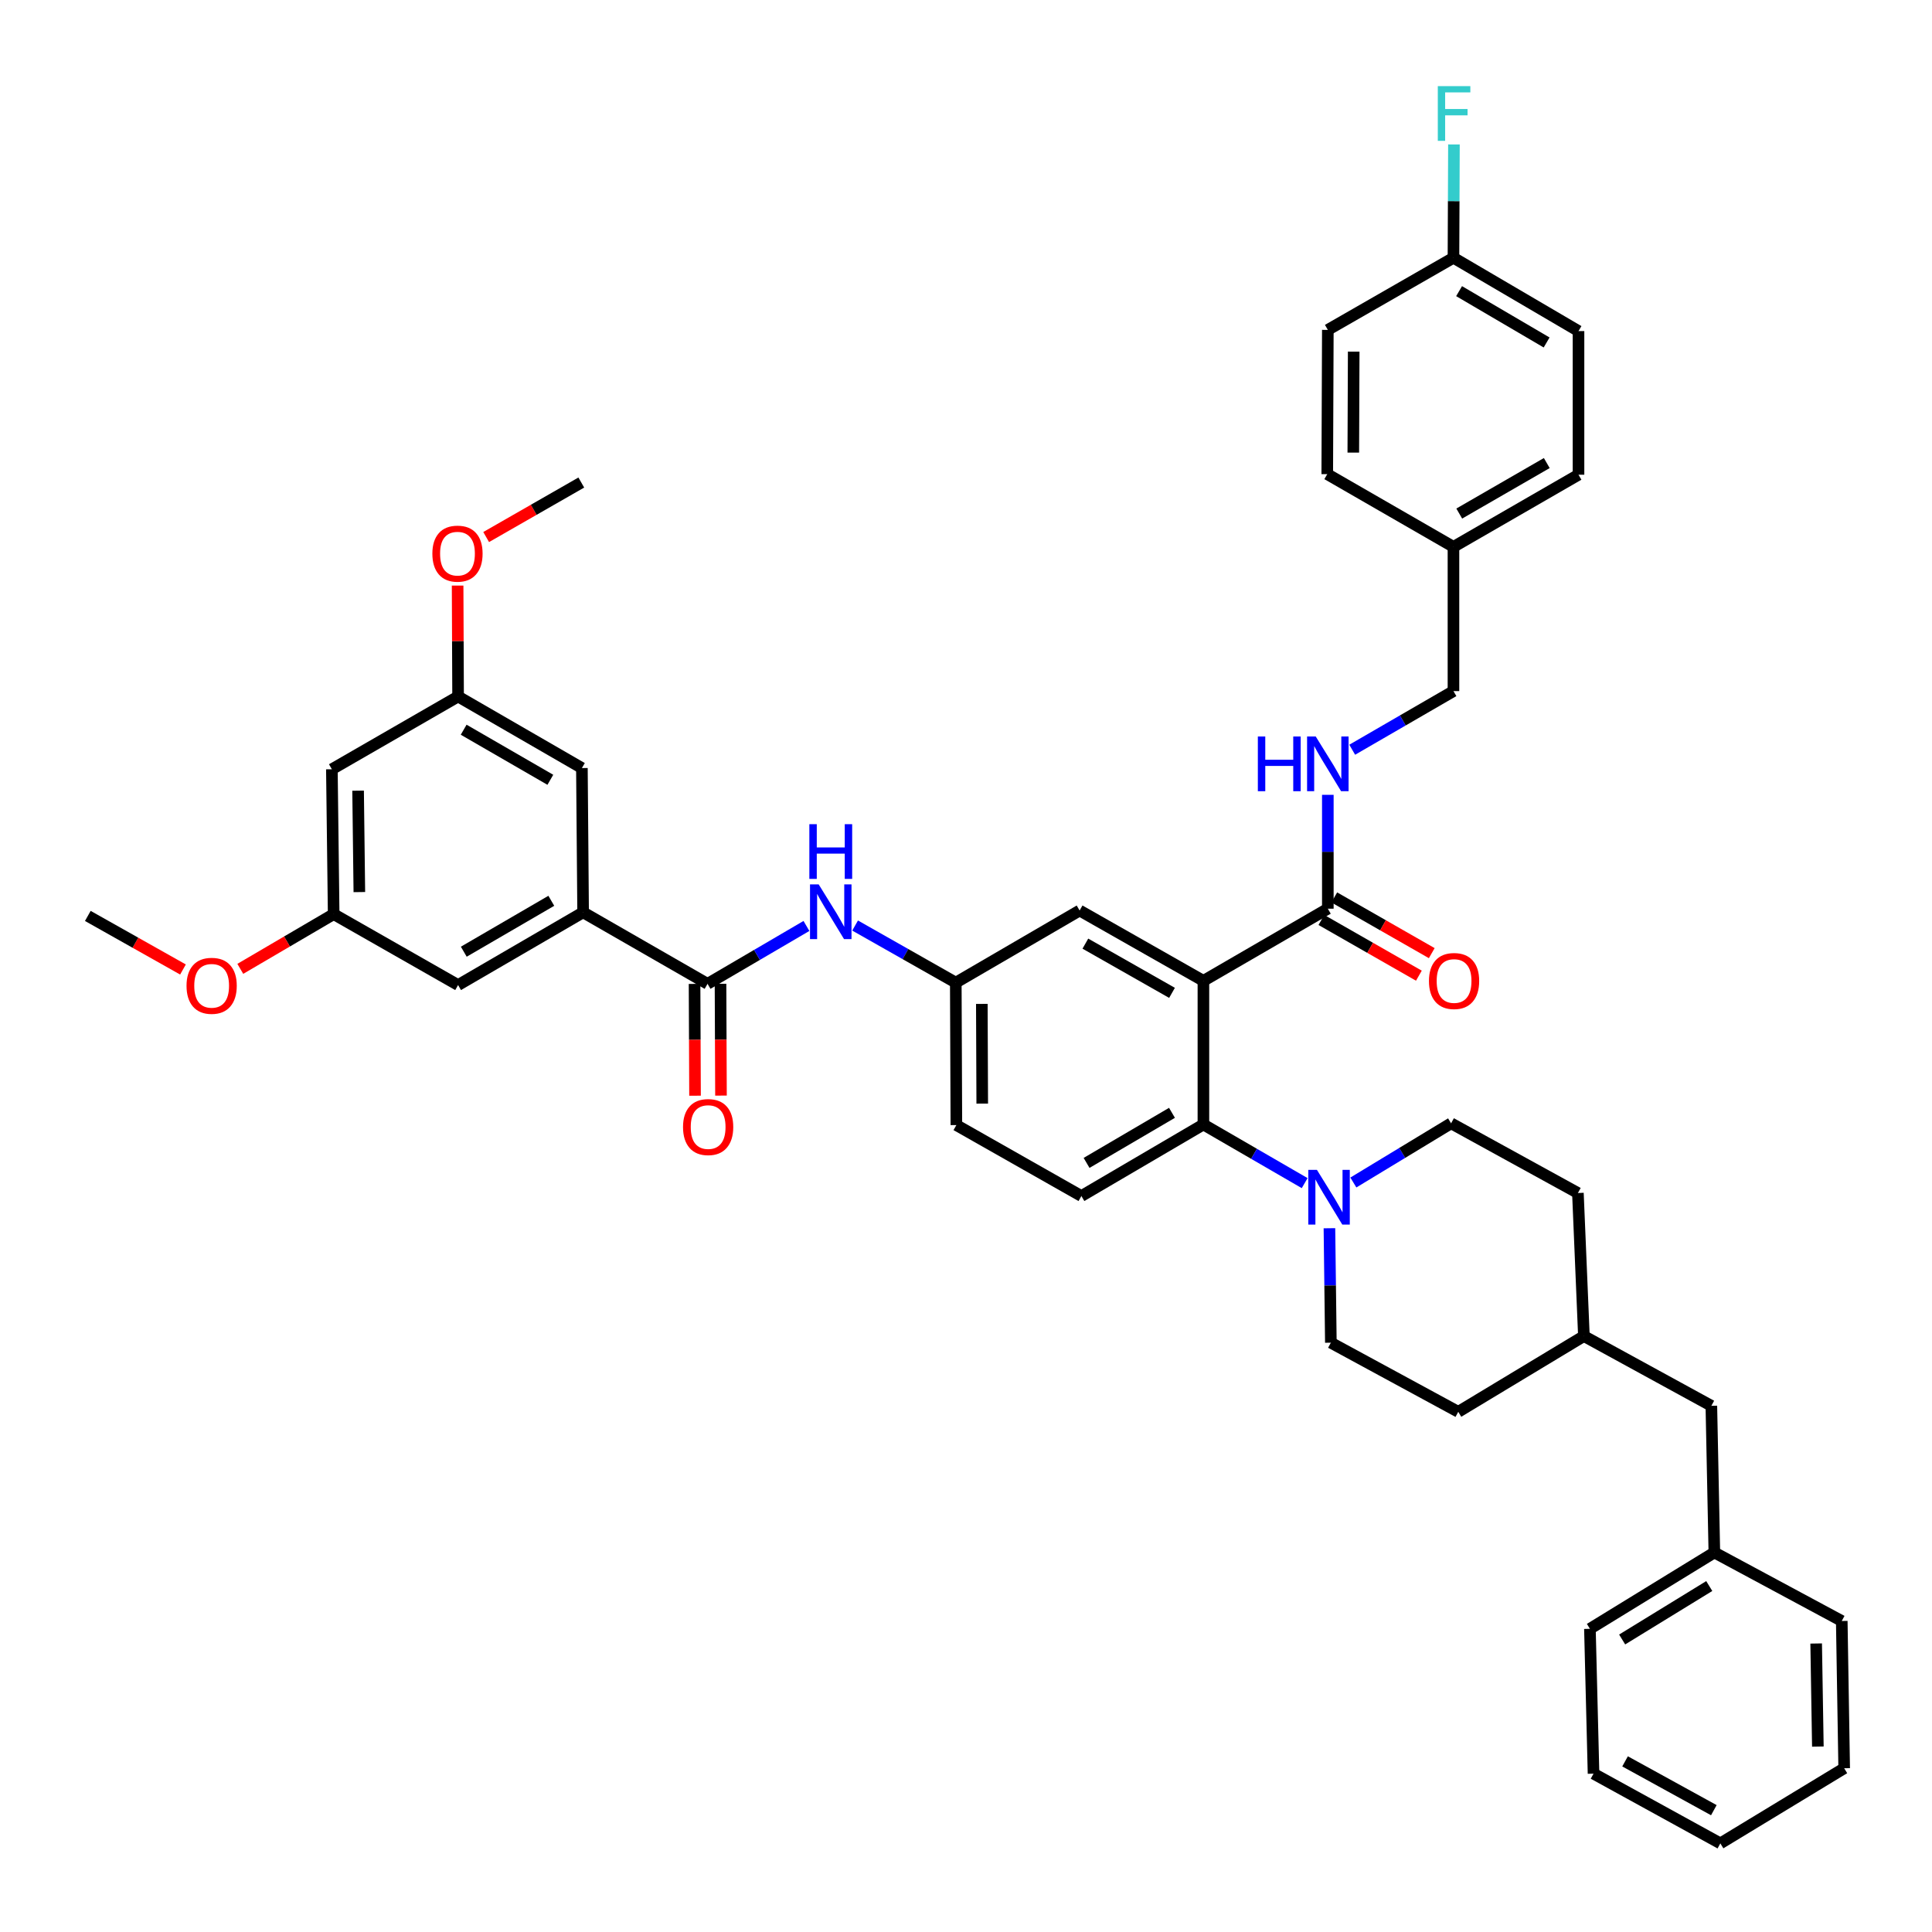 <?xml version='1.0' encoding='iso-8859-1'?>
<svg version='1.1' baseProfile='full'
              xmlns='http://www.w3.org/2000/svg'
                      xmlns:rdkit='http://www.rdkit.org/xml'
                      xmlns:xlink='http://www.w3.org/1999/xlink'
                  xml:space='preserve'
width='1000px' height='1000px' viewBox='0 0 1000 1000'>
<!-- END OF HEADER -->
<rect style='opacity:1.0;fill:#FFFFFF;stroke:none' width='1000' height='1000' x='0' y='0'> </rect>
<path class='bond-0' d='M 622.883,507.683 L 622.883,582.033' style='fill:none;fill-rule:evenodd;stroke:#000000;stroke-width:6px;stroke-linecap:butt;stroke-linejoin:miter;stroke-opacity:1' />
<path class='bond-3' d='M 622.883,507.683 L 687.283,470.34' style='fill:none;fill-rule:evenodd;stroke:#000000;stroke-width:6px;stroke-linecap:butt;stroke-linejoin:miter;stroke-opacity:1' />
<path class='bond-7' d='M 622.883,507.683 L 558.81,471.28' style='fill:none;fill-rule:evenodd;stroke:#000000;stroke-width:6px;stroke-linecap:butt;stroke-linejoin:miter;stroke-opacity:1' />
<path class='bond-7' d='M 606.635,513.904 L 561.784,488.422' style='fill:none;fill-rule:evenodd;stroke:#000000;stroke-width:6px;stroke-linecap:butt;stroke-linejoin:miter;stroke-opacity:1' />
<path class='bond-2' d='M 622.883,582.033 L 649.087,597.208' style='fill:none;fill-rule:evenodd;stroke:#000000;stroke-width:6px;stroke-linecap:butt;stroke-linejoin:miter;stroke-opacity:1' />
<path class='bond-2' d='M 649.087,597.208 L 675.292,612.383' style='fill:none;fill-rule:evenodd;stroke:#0000FF;stroke-width:6px;stroke-linecap:butt;stroke-linejoin:miter;stroke-opacity:1' />
<path class='bond-8' d='M 622.883,582.033 L 559.728,619.063' style='fill:none;fill-rule:evenodd;stroke:#000000;stroke-width:6px;stroke-linecap:butt;stroke-linejoin:miter;stroke-opacity:1' />
<path class='bond-8' d='M 606.614,575.998 L 562.406,601.919' style='fill:none;fill-rule:evenodd;stroke:#000000;stroke-width:6px;stroke-linecap:butt;stroke-linejoin:miter;stroke-opacity:1' />
<path class='bond-1' d='M 366.22,509.235 L 391.817,494.255' style='fill:none;fill-rule:evenodd;stroke:#000000;stroke-width:6px;stroke-linecap:butt;stroke-linejoin:miter;stroke-opacity:1' />
<path class='bond-1' d='M 391.817,494.255 L 417.413,479.274' style='fill:none;fill-rule:evenodd;stroke:#0000FF;stroke-width:6px;stroke-linecap:butt;stroke-linejoin:miter;stroke-opacity:1' />
<path class='bond-4' d='M 366.22,509.235 L 301.819,472.221' style='fill:none;fill-rule:evenodd;stroke:#000000;stroke-width:6px;stroke-linecap:butt;stroke-linejoin:miter;stroke-opacity:1' />
<path class='bond-12' d='M 359.502,509.264 L 359.625,538.201' style='fill:none;fill-rule:evenodd;stroke:#000000;stroke-width:6px;stroke-linecap:butt;stroke-linejoin:miter;stroke-opacity:1' />
<path class='bond-12' d='M 359.625,538.201 L 359.747,567.137' style='fill:none;fill-rule:evenodd;stroke:#FF0000;stroke-width:6px;stroke-linecap:butt;stroke-linejoin:miter;stroke-opacity:1' />
<path class='bond-12' d='M 372.937,509.207 L 373.06,538.144' style='fill:none;fill-rule:evenodd;stroke:#000000;stroke-width:6px;stroke-linecap:butt;stroke-linejoin:miter;stroke-opacity:1' />
<path class='bond-12' d='M 373.06,538.144 L 373.182,567.08' style='fill:none;fill-rule:evenodd;stroke:#FF0000;stroke-width:6px;stroke-linecap:butt;stroke-linejoin:miter;stroke-opacity:1' />
<path class='bond-16' d='M 688.111,635.732 L 688.481,665.353' style='fill:none;fill-rule:evenodd;stroke:#0000FF;stroke-width:6px;stroke-linecap:butt;stroke-linejoin:miter;stroke-opacity:1' />
<path class='bond-16' d='M 688.481,665.353 L 688.851,694.974' style='fill:none;fill-rule:evenodd;stroke:#000000;stroke-width:6px;stroke-linecap:butt;stroke-linejoin:miter;stroke-opacity:1' />
<path class='bond-17' d='M 700.497,612.065 L 725.788,596.743' style='fill:none;fill-rule:evenodd;stroke:#0000FF;stroke-width:6px;stroke-linecap:butt;stroke-linejoin:miter;stroke-opacity:1' />
<path class='bond-17' d='M 725.788,596.743 L 751.08,581.421' style='fill:none;fill-rule:evenodd;stroke:#000000;stroke-width:6px;stroke-linecap:butt;stroke-linejoin:miter;stroke-opacity:1' />
<path class='bond-6' d='M 687.283,470.34 L 687.283,440.872' style='fill:none;fill-rule:evenodd;stroke:#000000;stroke-width:6px;stroke-linecap:butt;stroke-linejoin:miter;stroke-opacity:1' />
<path class='bond-6' d='M 687.283,440.872 L 687.283,411.404' style='fill:none;fill-rule:evenodd;stroke:#0000FF;stroke-width:6px;stroke-linecap:butt;stroke-linejoin:miter;stroke-opacity:1' />
<path class='bond-18' d='M 683.95,476.172 L 709.18,490.591' style='fill:none;fill-rule:evenodd;stroke:#000000;stroke-width:6px;stroke-linecap:butt;stroke-linejoin:miter;stroke-opacity:1' />
<path class='bond-18' d='M 709.18,490.591 L 734.41,505.01' style='fill:none;fill-rule:evenodd;stroke:#FF0000;stroke-width:6px;stroke-linecap:butt;stroke-linejoin:miter;stroke-opacity:1' />
<path class='bond-18' d='M 690.617,464.507 L 715.847,478.926' style='fill:none;fill-rule:evenodd;stroke:#000000;stroke-width:6px;stroke-linecap:butt;stroke-linejoin:miter;stroke-opacity:1' />
<path class='bond-18' d='M 715.847,478.926 L 741.077,493.346' style='fill:none;fill-rule:evenodd;stroke:#FF0000;stroke-width:6px;stroke-linecap:butt;stroke-linejoin:miter;stroke-opacity:1' />
<path class='bond-10' d='M 301.819,472.221 L 237.105,509.862' style='fill:none;fill-rule:evenodd;stroke:#000000;stroke-width:6px;stroke-linecap:butt;stroke-linejoin:miter;stroke-opacity:1' />
<path class='bond-10' d='M 285.356,466.253 L 240.056,492.602' style='fill:none;fill-rule:evenodd;stroke:#000000;stroke-width:6px;stroke-linecap:butt;stroke-linejoin:miter;stroke-opacity:1' />
<path class='bond-11' d='M 301.819,472.221 L 301.192,397.542' style='fill:none;fill-rule:evenodd;stroke:#000000;stroke-width:6px;stroke-linecap:butt;stroke-linejoin:miter;stroke-opacity:1' />
<path class='bond-5' d='M 442.601,479.053 L 468.658,493.831' style='fill:none;fill-rule:evenodd;stroke:#0000FF;stroke-width:6px;stroke-linecap:butt;stroke-linejoin:miter;stroke-opacity:1' />
<path class='bond-5' d='M 468.658,493.831 L 494.715,508.608' style='fill:none;fill-rule:evenodd;stroke:#000000;stroke-width:6px;stroke-linecap:butt;stroke-linejoin:miter;stroke-opacity:1' />
<path class='bond-20' d='M 699.902,388.062 L 726.107,372.888' style='fill:none;fill-rule:evenodd;stroke:#0000FF;stroke-width:6px;stroke-linecap:butt;stroke-linejoin:miter;stroke-opacity:1' />
<path class='bond-20' d='M 726.107,372.888 L 752.311,357.713' style='fill:none;fill-rule:evenodd;stroke:#000000;stroke-width:6px;stroke-linecap:butt;stroke-linejoin:miter;stroke-opacity:1' />
<path class='bond-9' d='M 558.81,471.28 L 494.715,508.608' style='fill:none;fill-rule:evenodd;stroke:#000000;stroke-width:6px;stroke-linecap:butt;stroke-linejoin:miter;stroke-opacity:1' />
<path class='bond-19' d='M 559.728,619.063 L 495.014,582.347' style='fill:none;fill-rule:evenodd;stroke:#000000;stroke-width:6px;stroke-linecap:butt;stroke-linejoin:miter;stroke-opacity:1' />
<path class='bond-42' d='M 494.715,508.608 L 495.014,582.347' style='fill:none;fill-rule:evenodd;stroke:#000000;stroke-width:6px;stroke-linecap:butt;stroke-linejoin:miter;stroke-opacity:1' />
<path class='bond-42' d='M 508.196,519.615 L 508.405,571.232' style='fill:none;fill-rule:evenodd;stroke:#000000;stroke-width:6px;stroke-linecap:butt;stroke-linejoin:miter;stroke-opacity:1' />
<path class='bond-14' d='M 237.105,509.862 L 172.704,473.154' style='fill:none;fill-rule:evenodd;stroke:#000000;stroke-width:6px;stroke-linecap:butt;stroke-linejoin:miter;stroke-opacity:1' />
<path class='bond-15' d='M 301.192,397.542 L 237.105,360.512' style='fill:none;fill-rule:evenodd;stroke:#000000;stroke-width:6px;stroke-linecap:butt;stroke-linejoin:miter;stroke-opacity:1' />
<path class='bond-15' d='M 284.857,403.62 L 239.996,377.7' style='fill:none;fill-rule:evenodd;stroke:#000000;stroke-width:6px;stroke-linecap:butt;stroke-linejoin:miter;stroke-opacity:1' />
<path class='bond-13' d='M 171.778,398.169 L 237.105,360.512' style='fill:none;fill-rule:evenodd;stroke:#000000;stroke-width:6px;stroke-linecap:butt;stroke-linejoin:miter;stroke-opacity:1' />
<path class='bond-45' d='M 171.778,398.169 L 172.704,473.154' style='fill:none;fill-rule:evenodd;stroke:#000000;stroke-width:6px;stroke-linecap:butt;stroke-linejoin:miter;stroke-opacity:1' />
<path class='bond-45' d='M 185.351,409.251 L 185.999,461.74' style='fill:none;fill-rule:evenodd;stroke:#000000;stroke-width:6px;stroke-linecap:butt;stroke-linejoin:miter;stroke-opacity:1' />
<path class='bond-33' d='M 172.704,473.154 L 148.542,487.315' style='fill:none;fill-rule:evenodd;stroke:#000000;stroke-width:6px;stroke-linecap:butt;stroke-linejoin:miter;stroke-opacity:1' />
<path class='bond-33' d='M 148.542,487.315 L 124.379,501.477' style='fill:none;fill-rule:evenodd;stroke:#FF0000;stroke-width:6px;stroke-linecap:butt;stroke-linejoin:miter;stroke-opacity:1' />
<path class='bond-34' d='M 237.105,360.512 L 236.983,331.802' style='fill:none;fill-rule:evenodd;stroke:#000000;stroke-width:6px;stroke-linecap:butt;stroke-linejoin:miter;stroke-opacity:1' />
<path class='bond-34' d='M 236.983,331.802 L 236.861,303.093' style='fill:none;fill-rule:evenodd;stroke:#FF0000;stroke-width:6px;stroke-linecap:butt;stroke-linejoin:miter;stroke-opacity:1' />
<path class='bond-24' d='M 688.851,694.974 L 754.797,730.757' style='fill:none;fill-rule:evenodd;stroke:#000000;stroke-width:6px;stroke-linecap:butt;stroke-linejoin:miter;stroke-opacity:1' />
<path class='bond-25' d='M 751.08,581.421 L 816.72,617.503' style='fill:none;fill-rule:evenodd;stroke:#000000;stroke-width:6px;stroke-linecap:butt;stroke-linejoin:miter;stroke-opacity:1' />
<path class='bond-22' d='M 752.311,357.713 L 752.311,283.056' style='fill:none;fill-rule:evenodd;stroke:#000000;stroke-width:6px;stroke-linecap:butt;stroke-linejoin:miter;stroke-opacity:1' />
<path class='bond-21' d='M 752.311,133.415 L 817.033,171.37' style='fill:none;fill-rule:evenodd;stroke:#000000;stroke-width:6px;stroke-linecap:butt;stroke-linejoin:miter;stroke-opacity:1' />
<path class='bond-21' d='M 755.223,150.697 L 800.528,177.266' style='fill:none;fill-rule:evenodd;stroke:#000000;stroke-width:6px;stroke-linecap:butt;stroke-linejoin:miter;stroke-opacity:1' />
<path class='bond-26' d='M 752.311,133.415 L 752.434,104.092' style='fill:none;fill-rule:evenodd;stroke:#000000;stroke-width:6px;stroke-linecap:butt;stroke-linejoin:miter;stroke-opacity:1' />
<path class='bond-26' d='M 752.434,104.092 L 752.557,74.77' style='fill:none;fill-rule:evenodd;stroke:#33CCCC;stroke-width:6px;stroke-linecap:butt;stroke-linejoin:miter;stroke-opacity:1' />
<path class='bond-44' d='M 752.311,133.415 L 687.283,170.743' style='fill:none;fill-rule:evenodd;stroke:#000000;stroke-width:6px;stroke-linecap:butt;stroke-linejoin:miter;stroke-opacity:1' />
<path class='bond-30' d='M 752.311,283.056 L 817.033,245.713' style='fill:none;fill-rule:evenodd;stroke:#000000;stroke-width:6px;stroke-linecap:butt;stroke-linejoin:miter;stroke-opacity:1' />
<path class='bond-30' d='M 755.305,265.817 L 800.61,239.677' style='fill:none;fill-rule:evenodd;stroke:#000000;stroke-width:6px;stroke-linecap:butt;stroke-linejoin:miter;stroke-opacity:1' />
<path class='bond-31' d='M 752.311,283.056 L 686.985,245.414' style='fill:none;fill-rule:evenodd;stroke:#000000;stroke-width:6px;stroke-linecap:butt;stroke-linejoin:miter;stroke-opacity:1' />
<path class='bond-23' d='M 885.793,727.644 L 819.825,691.548' style='fill:none;fill-rule:evenodd;stroke:#000000;stroke-width:6px;stroke-linecap:butt;stroke-linejoin:miter;stroke-opacity:1' />
<path class='bond-32' d='M 885.793,727.644 L 887.346,803.555' style='fill:none;fill-rule:evenodd;stroke:#000000;stroke-width:6px;stroke-linecap:butt;stroke-linejoin:miter;stroke-opacity:1' />
<path class='bond-43' d='M 754.797,730.757 L 819.825,691.548' style='fill:none;fill-rule:evenodd;stroke:#000000;stroke-width:6px;stroke-linecap:butt;stroke-linejoin:miter;stroke-opacity:1' />
<path class='bond-27' d='M 816.72,617.503 L 819.825,691.548' style='fill:none;fill-rule:evenodd;stroke:#000000;stroke-width:6px;stroke-linecap:butt;stroke-linejoin:miter;stroke-opacity:1' />
<path class='bond-28' d='M 817.033,171.37 L 817.033,245.713' style='fill:none;fill-rule:evenodd;stroke:#000000;stroke-width:6px;stroke-linecap:butt;stroke-linejoin:miter;stroke-opacity:1' />
<path class='bond-29' d='M 687.283,170.743 L 686.985,245.414' style='fill:none;fill-rule:evenodd;stroke:#000000;stroke-width:6px;stroke-linecap:butt;stroke-linejoin:miter;stroke-opacity:1' />
<path class='bond-29' d='M 700.674,181.997 L 700.465,234.267' style='fill:none;fill-rule:evenodd;stroke:#000000;stroke-width:6px;stroke-linecap:butt;stroke-linejoin:miter;stroke-opacity:1' />
<path class='bond-35' d='M 887.346,803.555 L 822.937,843.07' style='fill:none;fill-rule:evenodd;stroke:#000000;stroke-width:6px;stroke-linecap:butt;stroke-linejoin:miter;stroke-opacity:1' />
<path class='bond-35' d='M 884.71,820.934 L 839.624,848.595' style='fill:none;fill-rule:evenodd;stroke:#000000;stroke-width:6px;stroke-linecap:butt;stroke-linejoin:miter;stroke-opacity:1' />
<path class='bond-36' d='M 887.346,803.555 L 953.291,839.017' style='fill:none;fill-rule:evenodd;stroke:#000000;stroke-width:6px;stroke-linecap:butt;stroke-linejoin:miter;stroke-opacity:1' />
<path class='bond-37' d='M 94.71,501.813 L 70.082,487.946' style='fill:none;fill-rule:evenodd;stroke:#FF0000;stroke-width:6px;stroke-linecap:butt;stroke-linejoin:miter;stroke-opacity:1' />
<path class='bond-37' d='M 70.082,487.946 L 45.455,474.079' style='fill:none;fill-rule:evenodd;stroke:#000000;stroke-width:6px;stroke-linecap:butt;stroke-linejoin:miter;stroke-opacity:1' />
<path class='bond-38' d='M 251.638,277.975 L 276.258,263.867' style='fill:none;fill-rule:evenodd;stroke:#FF0000;stroke-width:6px;stroke-linecap:butt;stroke-linejoin:miter;stroke-opacity:1' />
<path class='bond-38' d='M 276.258,263.867 L 300.878,249.759' style='fill:none;fill-rule:evenodd;stroke:#000000;stroke-width:6px;stroke-linecap:butt;stroke-linejoin:miter;stroke-opacity:1' />
<path class='bond-39' d='M 822.937,843.07 L 824.811,918.04' style='fill:none;fill-rule:evenodd;stroke:#000000;stroke-width:6px;stroke-linecap:butt;stroke-linejoin:miter;stroke-opacity:1' />
<path class='bond-40' d='M 953.291,839.017 L 954.545,915.241' style='fill:none;fill-rule:evenodd;stroke:#000000;stroke-width:6px;stroke-linecap:butt;stroke-linejoin:miter;stroke-opacity:1' />
<path class='bond-40' d='M 940.046,850.672 L 940.924,904.029' style='fill:none;fill-rule:evenodd;stroke:#000000;stroke-width:6px;stroke-linecap:butt;stroke-linejoin:miter;stroke-opacity:1' />
<path class='bond-46' d='M 824.811,918.04 L 890.451,954.13' style='fill:none;fill-rule:evenodd;stroke:#000000;stroke-width:6px;stroke-linecap:butt;stroke-linejoin:miter;stroke-opacity:1' />
<path class='bond-46' d='M 841.13,911.68 L 887.078,936.943' style='fill:none;fill-rule:evenodd;stroke:#000000;stroke-width:6px;stroke-linecap:butt;stroke-linejoin:miter;stroke-opacity:1' />
<path class='bond-41' d='M 954.545,915.241 L 890.451,954.13' style='fill:none;fill-rule:evenodd;stroke:#000000;stroke-width:6px;stroke-linecap:butt;stroke-linejoin:miter;stroke-opacity:1' />
<path  class='atom-3' d='M 681.65 605.53
L 690.93 620.53
Q 691.85 622.01, 693.33 624.69
Q 694.81 627.37, 694.89 627.53
L 694.89 605.53
L 698.65 605.53
L 698.65 633.85
L 694.77 633.85
L 684.81 617.45
Q 683.65 615.53, 682.41 613.33
Q 681.21 611.13, 680.85 610.45
L 680.85 633.85
L 677.17 633.85
L 677.17 605.53
L 681.65 605.53
' fill='#0000FF'/>
<path  class='atom-6' d='M 423.741 457.747
L 433.021 472.747
Q 433.941 474.227, 435.421 476.907
Q 436.901 479.587, 436.981 479.747
L 436.981 457.747
L 440.741 457.747
L 440.741 486.067
L 436.861 486.067
L 426.901 469.667
Q 425.741 467.747, 424.501 465.547
Q 423.301 463.347, 422.941 462.667
L 422.941 486.067
L 419.261 486.067
L 419.261 457.747
L 423.741 457.747
' fill='#0000FF'/>
<path  class='atom-6' d='M 418.921 426.595
L 422.761 426.595
L 422.761 438.635
L 437.241 438.635
L 437.241 426.595
L 441.081 426.595
L 441.081 454.915
L 437.241 454.915
L 437.241 441.835
L 422.761 441.835
L 422.761 454.915
L 418.921 454.915
L 418.921 426.595
' fill='#0000FF'/>
<path  class='atom-7' d='M 651.063 381.21
L 654.903 381.21
L 654.903 393.25
L 669.383 393.25
L 669.383 381.21
L 673.223 381.21
L 673.223 409.53
L 669.383 409.53
L 669.383 396.45
L 654.903 396.45
L 654.903 409.53
L 651.063 409.53
L 651.063 381.21
' fill='#0000FF'/>
<path  class='atom-7' d='M 681.023 381.21
L 690.303 396.21
Q 691.223 397.69, 692.703 400.37
Q 694.183 403.05, 694.263 403.21
L 694.263 381.21
L 698.023 381.21
L 698.023 409.53
L 694.143 409.53
L 684.183 393.13
Q 683.023 391.21, 681.783 389.01
Q 680.583 386.81, 680.223 386.13
L 680.223 409.53
L 676.543 409.53
L 676.543 381.21
L 681.023 381.21
' fill='#0000FF'/>
<path  class='atom-13' d='M 353.533 583.36
Q 353.533 576.56, 356.893 572.76
Q 360.253 568.96, 366.533 568.96
Q 372.813 568.96, 376.173 572.76
Q 379.533 576.56, 379.533 583.36
Q 379.533 590.24, 376.133 594.16
Q 372.733 598.04, 366.533 598.04
Q 360.293 598.04, 356.893 594.16
Q 353.533 590.28, 353.533 583.36
M 366.533 594.84
Q 370.853 594.84, 373.173 591.96
Q 375.533 589.04, 375.533 583.36
Q 375.533 577.8, 373.173 575
Q 370.853 572.16, 366.533 572.16
Q 362.213 572.16, 359.853 574.96
Q 357.533 577.76, 357.533 583.36
Q 357.533 589.08, 359.853 591.96
Q 362.213 594.84, 366.533 594.84
' fill='#FF0000'/>
<path  class='atom-19' d='M 739.625 507.763
Q 739.625 500.963, 742.985 497.163
Q 746.345 493.363, 752.625 493.363
Q 758.905 493.363, 762.265 497.163
Q 765.625 500.963, 765.625 507.763
Q 765.625 514.643, 762.225 518.563
Q 758.825 522.443, 752.625 522.443
Q 746.385 522.443, 742.985 518.563
Q 739.625 514.683, 739.625 507.763
M 752.625 519.243
Q 756.945 519.243, 759.265 516.363
Q 761.625 513.443, 761.625 507.763
Q 761.625 502.203, 759.265 499.403
Q 756.945 496.563, 752.625 496.563
Q 748.305 496.563, 745.945 499.363
Q 743.625 502.163, 743.625 507.763
Q 743.625 513.483, 745.945 516.363
Q 748.305 519.243, 752.625 519.243
' fill='#FF0000'/>
<path  class='atom-27' d='M 744.205 44.583
L 761.045 44.583
L 761.045 47.823
L 748.005 47.823
L 748.005 56.423
L 759.605 56.423
L 759.605 59.703
L 748.005 59.703
L 748.005 72.903
L 744.205 72.903
L 744.205 44.583
' fill='#33CCCC'/>
<path  class='atom-34' d='M 96.549 510.248
Q 96.549 503.448, 99.909 499.648
Q 103.269 495.848, 109.549 495.848
Q 115.829 495.848, 119.189 499.648
Q 122.549 503.448, 122.549 510.248
Q 122.549 517.128, 119.149 521.048
Q 115.749 524.928, 109.549 524.928
Q 103.309 524.928, 99.909 521.048
Q 96.549 517.168, 96.549 510.248
M 109.549 521.728
Q 113.869 521.728, 116.189 518.848
Q 118.549 515.928, 118.549 510.248
Q 118.549 504.688, 116.189 501.888
Q 113.869 499.048, 109.549 499.048
Q 105.229 499.048, 102.869 501.848
Q 100.549 504.648, 100.549 510.248
Q 100.549 515.968, 102.869 518.848
Q 105.229 521.728, 109.549 521.728
' fill='#FF0000'/>
<path  class='atom-35' d='M 223.791 286.562
Q 223.791 279.762, 227.151 275.962
Q 230.511 272.162, 236.791 272.162
Q 243.071 272.162, 246.431 275.962
Q 249.791 279.762, 249.791 286.562
Q 249.791 293.442, 246.391 297.362
Q 242.991 301.242, 236.791 301.242
Q 230.551 301.242, 227.151 297.362
Q 223.791 293.482, 223.791 286.562
M 236.791 298.042
Q 241.111 298.042, 243.431 295.162
Q 245.791 292.242, 245.791 286.562
Q 245.791 281.002, 243.431 278.202
Q 241.111 275.362, 236.791 275.362
Q 232.471 275.362, 230.111 278.162
Q 227.791 280.962, 227.791 286.562
Q 227.791 292.282, 230.111 295.162
Q 232.471 298.042, 236.791 298.042
' fill='#FF0000'/>
</svg>
